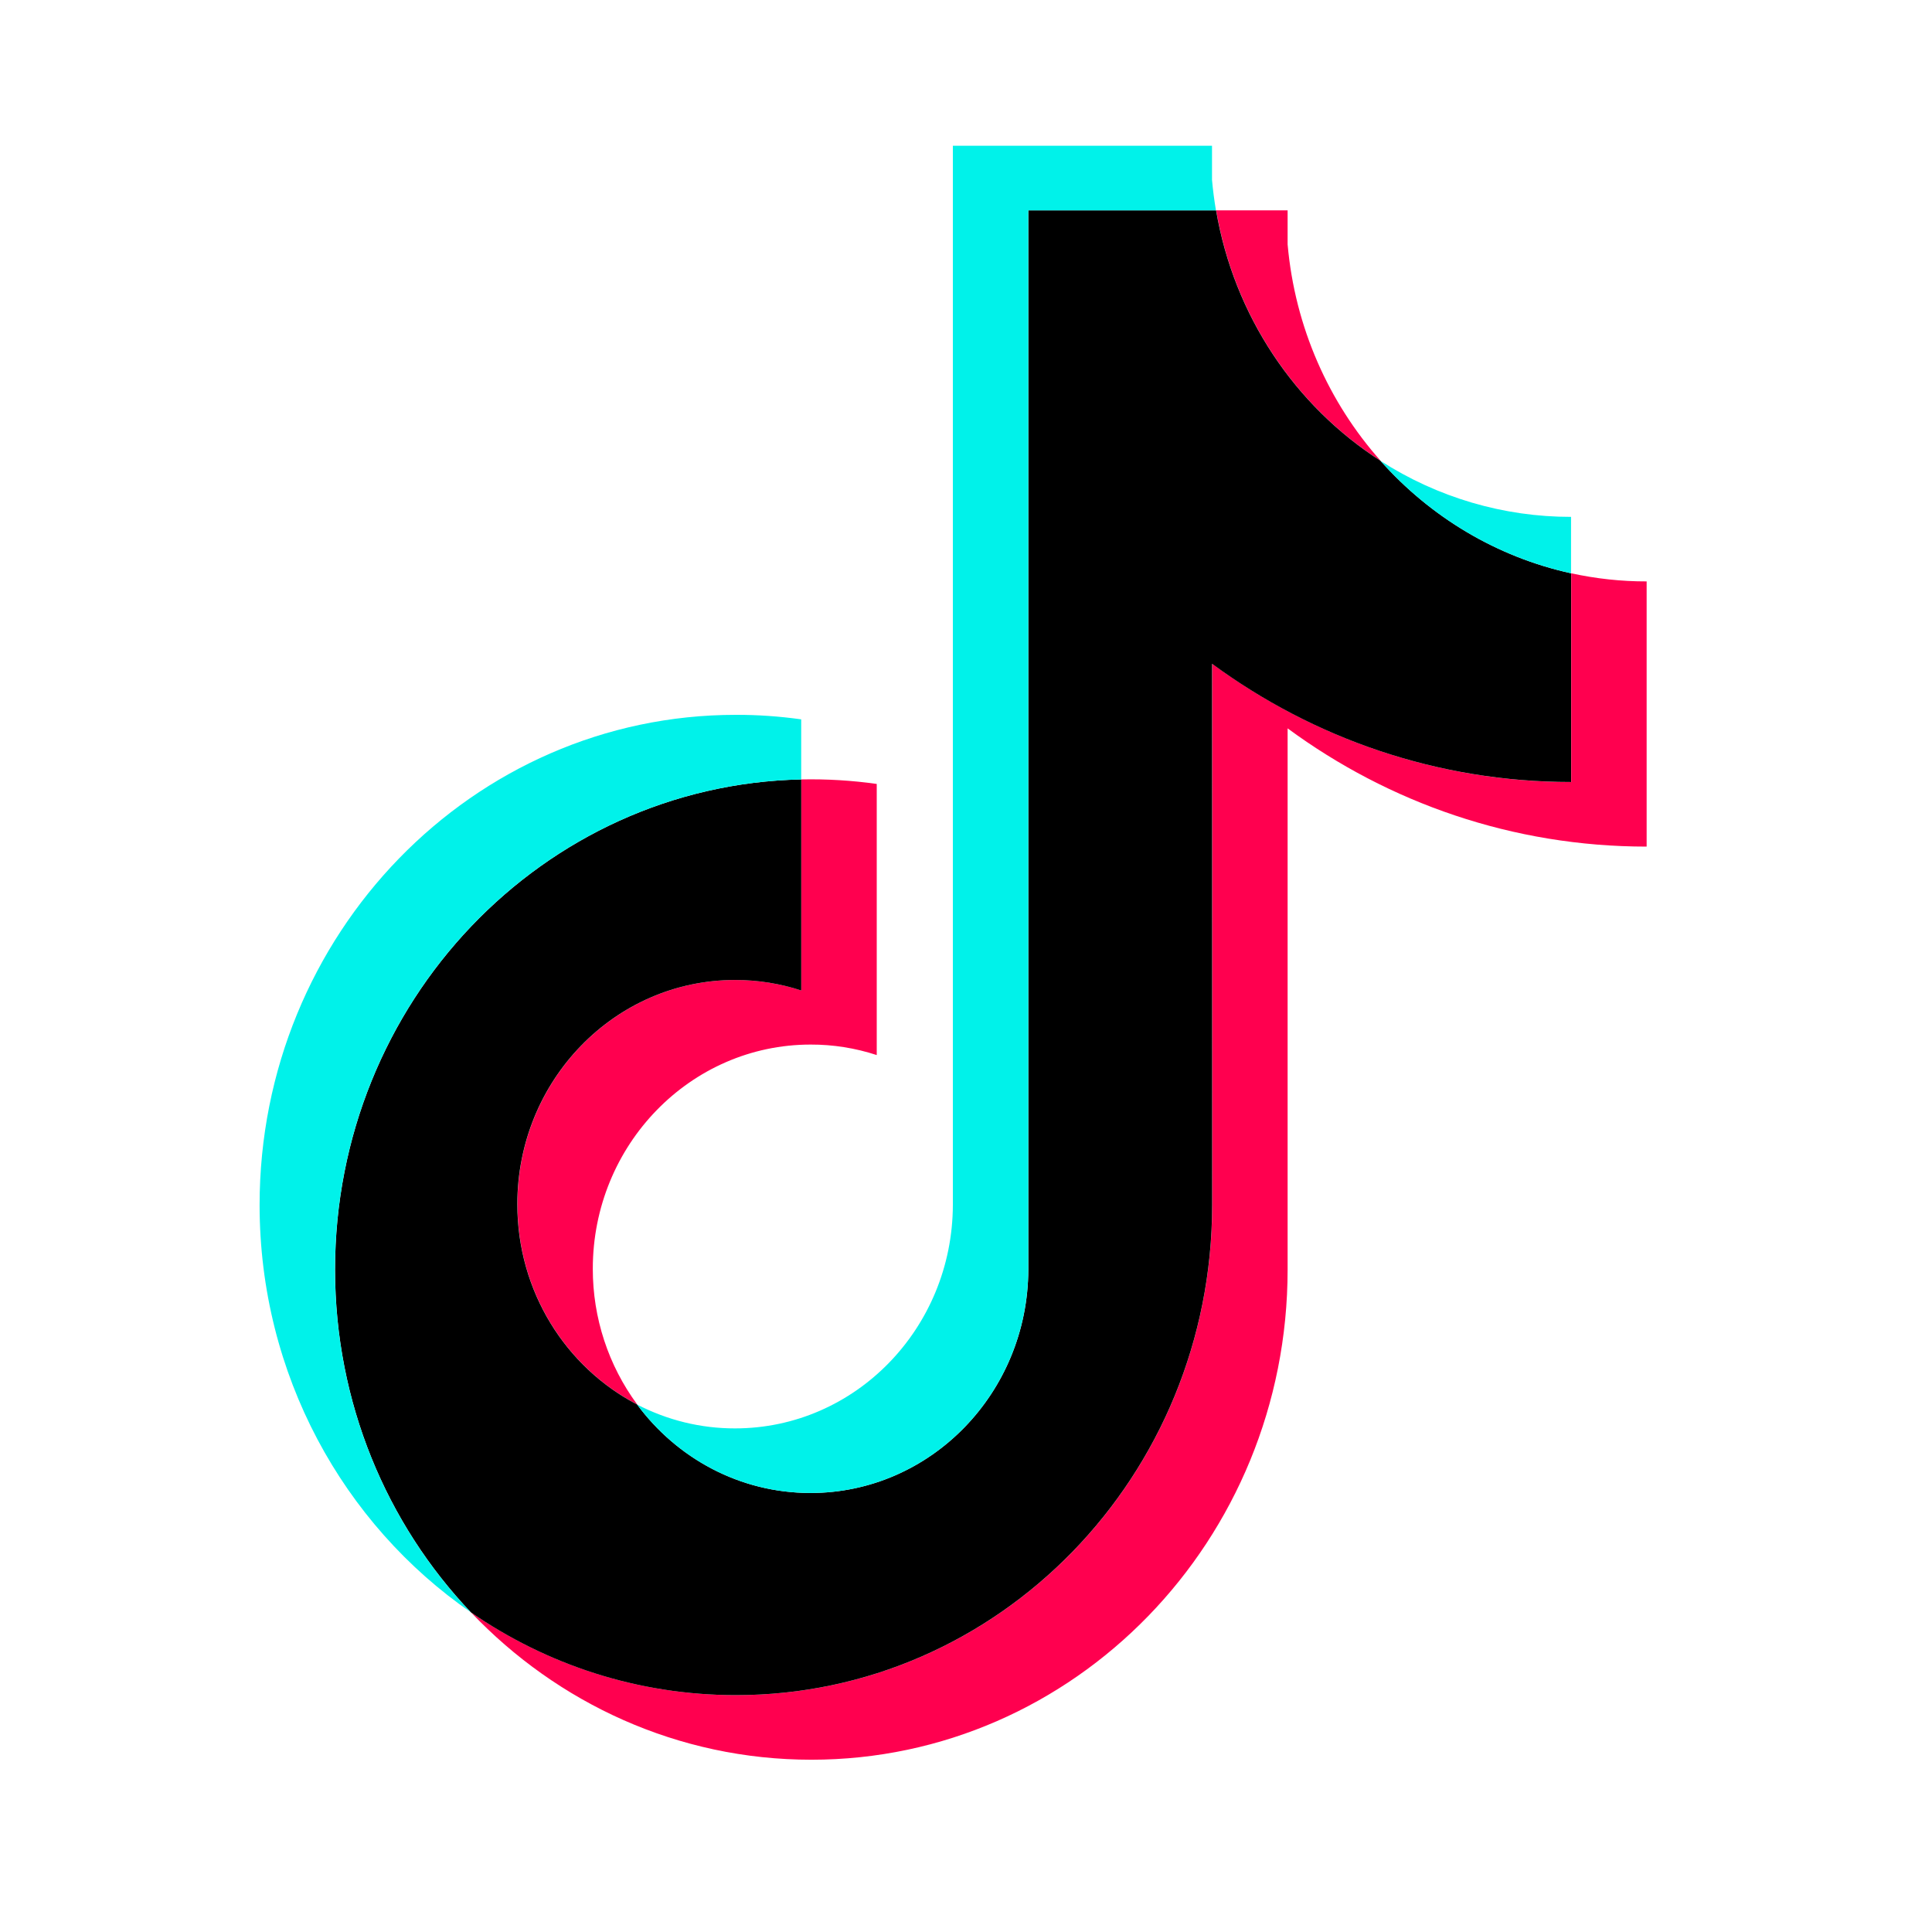 <svg width="30" height="30" viewBox="0 0 30 30" fill="none" xmlns="http://www.w3.org/2000/svg">
<path d="M19.994 11.31C21.565 12.466 23.49 13.146 25.569 13.146V9.028C25.176 9.029 24.783 8.986 24.398 8.902V12.144C22.32 12.144 20.395 11.463 18.823 10.307V18.711C18.823 22.915 15.513 26.322 11.429 26.322C9.905 26.322 8.489 25.848 7.312 25.035C8.655 26.448 10.528 27.325 12.599 27.325C16.683 27.325 19.994 23.917 19.994 19.713V11.31H19.994ZM21.438 7.155C20.635 6.252 20.108 5.085 19.994 3.795V3.266H18.885C19.164 4.905 20.116 6.306 21.438 7.155ZM9.895 21.809C9.447 21.203 9.204 20.463 9.205 19.701C9.205 17.779 10.72 16.22 12.588 16.22C12.936 16.219 13.282 16.274 13.614 16.383V12.173C13.226 12.118 12.835 12.095 12.444 12.103V15.38C12.112 15.272 11.765 15.217 11.417 15.217C9.549 15.217 8.035 16.776 8.035 18.699C8.035 20.058 8.792 21.235 9.895 21.809Z" fill="#FF004F"/>
<path d="M18.821 10.307C20.393 11.463 22.317 12.143 24.396 12.143V8.902C23.236 8.648 22.209 8.024 21.436 7.155C20.114 6.306 19.162 4.905 18.883 3.266H15.968V19.713C15.962 21.63 14.45 23.183 12.586 23.183C11.487 23.183 10.511 22.644 9.893 21.809C8.79 21.235 8.033 20.058 8.033 18.699C8.033 16.776 9.547 15.217 11.415 15.217C11.773 15.217 12.118 15.274 12.442 15.38V12.103C8.43 12.189 5.203 15.563 5.203 19.713C5.203 21.785 6.007 23.663 7.311 25.035C8.487 25.848 9.903 26.322 11.427 26.322C15.511 26.322 18.822 22.915 18.822 18.711L18.821 10.307Z" fill="black"/>
<path d="M24.395 8.902V8.026C23.349 8.027 22.323 7.726 21.435 7.155C22.221 8.041 23.256 8.652 24.395 8.902M18.881 3.266C18.855 3.109 18.834 2.951 18.82 2.793V2.263H14.796V18.711C14.79 20.628 13.278 22.18 11.414 22.18C10.885 22.181 10.364 22.054 9.892 21.809C10.51 22.644 11.486 23.183 12.585 23.183C14.449 23.183 15.961 21.631 15.967 19.713V3.266L18.881 3.266ZM12.441 12.103V11.17C12.104 11.123 11.765 11.099 11.426 11.1C7.342 11.1 4.031 14.507 4.031 18.711C4.031 21.346 5.332 23.669 7.31 25.035C6.006 23.663 5.202 21.785 5.202 19.713C5.202 15.563 8.428 12.189 12.441 12.103Z" fill="#00F2EA"/>
</svg>
